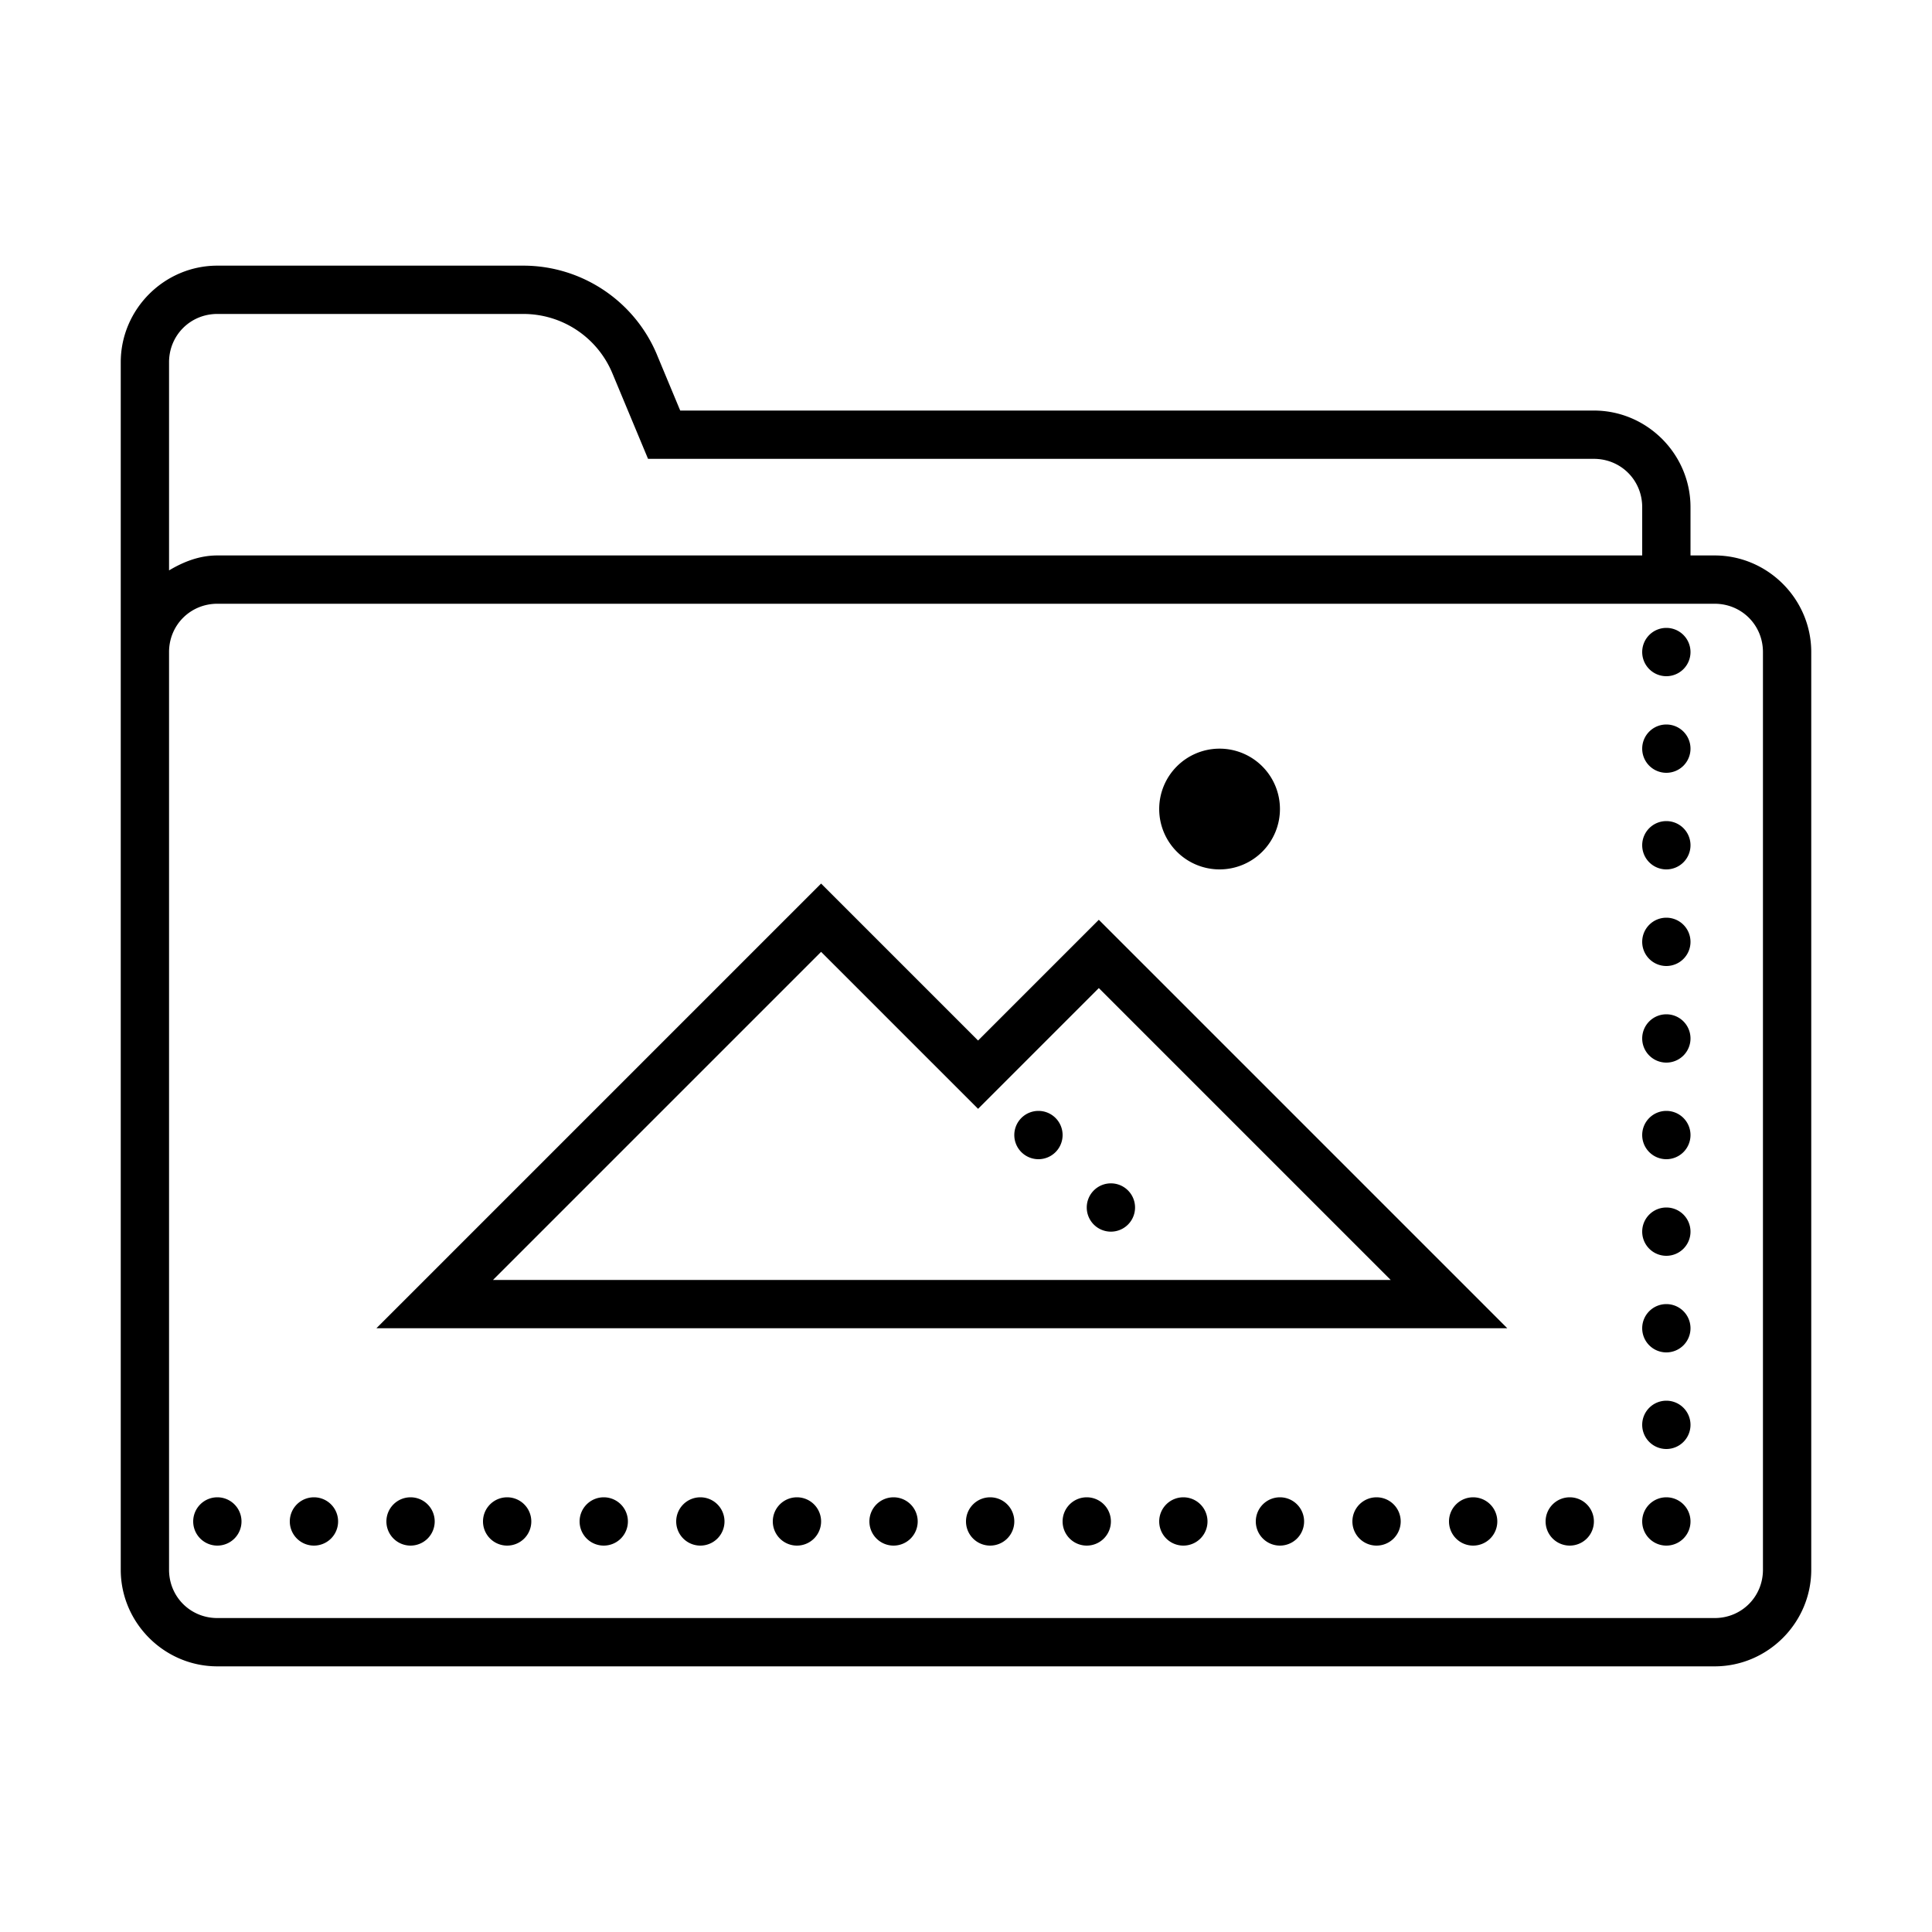 <?xml version="1.0"?>
<svg xmlns="http://www.w3.org/2000/svg" viewBox="0 0 80 80">
    <path style="line-height:normal;text-indent:0;text-align:start;text-decoration-line:none;text-decoration-style:solid;text-decoration-color:#000;text-transform:none;block-progression:tb;isolation:auto;mix-blend-mode:normal" d="M 9 11 C 6.803 11 5 12.803 5 15 L 5 27 L 5 28 L 5 65 C 5 67.197 6.803 69 9 69 L 71 69 C 73.197 69 75 67.197 75 65 L 75 27 C 75 24.803 73.197 23 71 23 L 70 23 L 70 21 C 70 18.803 68.197 17 66 17 L 28.166 17 L 27.205 14.693 L 27.205 14.691 C 26.274 12.459 24.086 11 21.668 11 L 9 11 z M 9 13 L 21.668 13 C 23.285 13 24.738 13.968 25.359 15.461 L 26.834 19 L 66 19 C 67.117 19 68 19.883 68 21 L 68 23 L 9 23 C 8.257 23 7.598 23.262 7 23.619 L 7 15 C 7 13.883 7.883 13 9 13 z M 9 25 L 71 25 C 72.117 25 73 25.883 73 27 L 73 65 C 73 66.117 72.117 67 71 67 L 9 67 C 7.883 67 7 66.117 7 65 L 7 28 L 7 27 C 7 25.883 7.883 25 9 25 z M 69 26 A 1 1 0 0 0 68 27 A 1 1 0 0 0 69 28 A 1 1 0 0 0 70 27 A 1 1 0 0 0 69 26 z M 69 30 A 1 1 0 0 0 68 31 A 1 1 0 0 0 69 32 A 1 1 0 0 0 70 31 A 1 1 0 0 0 69 30 z M 50.5 31 A 2.5 2.5 0 0 0 48 33.5 A 2.5 2.5 0 0 0 50.5 36 A 2.5 2.5 0 0 0 53 33.5 A 2.5 2.5 0 0 0 50.5 31 z M 69 34 A 1 1 0 0 0 68 35 A 1 1 0 0 0 69 36 A 1 1 0 0 0 70 35 A 1 1 0 0 0 69 34 z M 34 36.586 L 15.586 55 L 24 55 L 54 55 L 62.414 55 L 45.5 38.086 L 44.793 38.793 L 40.5 43.086 L 34 36.586 z M 69 38 A 1 1 0 0 0 68 39 A 1 1 0 0 0 69 40 A 1 1 0 0 0 70 39 A 1 1 0 0 0 69 38 z M 34 39.414 L 40.5 45.914 L 45.5 40.914 L 57.586 53 L 54 53 L 24 53 L 20.414 53 L 34 39.414 z M 69 42 A 1 1 0 0 0 68 43 A 1 1 0 0 0 69 44 A 1 1 0 0 0 70 43 A 1 1 0 0 0 69 42 z M 43 46 A 1 1 0 0 0 42 47 A 1 1 0 0 0 43 48 A 1 1 0 0 0 44 47 A 1 1 0 0 0 43 46 z M 69 46 A 1 1 0 0 0 68 47 A 1 1 0 0 0 69 48 A 1 1 0 0 0 70 47 A 1 1 0 0 0 69 46 z M 46 49 A 1 1 0 0 0 45 50 A 1 1 0 0 0 46 51 A 1 1 0 0 0 47 50 A 1 1 0 0 0 46 49 z M 69 50 A 1 1 0 0 0 68 51 A 1 1 0 0 0 69 52 A 1 1 0 0 0 70 51 A 1 1 0 0 0 69 50 z M 69 54 A 1 1 0 0 0 68 55 A 1 1 0 0 0 69 56 A 1 1 0 0 0 70 55 A 1 1 0 0 0 69 54 z M 69 58 A 1 1 0 0 0 68 59 A 1 1 0 0 0 69 60 A 1 1 0 0 0 70 59 A 1 1 0 0 0 69 58 z M 9 62 A 1 1 0 0 0 8 63 A 1 1 0 0 0 9 64 A 1 1 0 0 0 10 63 A 1 1 0 0 0 9 62 z M 13 62 A 1 1 0 0 0 12 63 A 1 1 0 0 0 13 64 A 1 1 0 0 0 14 63 A 1 1 0 0 0 13 62 z M 17 62 A 1 1 0 0 0 16 63 A 1 1 0 0 0 17 64 A 1 1 0 0 0 18 63 A 1 1 0 0 0 17 62 z M 21 62 A 1 1 0 0 0 20 63 A 1 1 0 0 0 21 64 A 1 1 0 0 0 22 63 A 1 1 0 0 0 21 62 z M 25 62 A 1 1 0 0 0 24 63 A 1 1 0 0 0 25 64 A 1 1 0 0 0 26 63 A 1 1 0 0 0 25 62 z M 29 62 A 1 1 0 0 0 28 63 A 1 1 0 0 0 29 64 A 1 1 0 0 0 30 63 A 1 1 0 0 0 29 62 z M 33 62 A 1 1 0 0 0 32 63 A 1 1 0 0 0 33 64 A 1 1 0 0 0 34 63 A 1 1 0 0 0 33 62 z M 37 62 A 1 1 0 0 0 36 63 A 1 1 0 0 0 37 64 A 1 1 0 0 0 38 63 A 1 1 0 0 0 37 62 z M 41 62 A 1 1 0 0 0 40 63 A 1 1 0 0 0 41 64 A 1 1 0 0 0 42 63 A 1 1 0 0 0 41 62 z M 45 62 A 1 1 0 0 0 44 63 A 1 1 0 0 0 45 64 A 1 1 0 0 0 46 63 A 1 1 0 0 0 45 62 z M 49 62 A 1 1 0 0 0 48 63 A 1 1 0 0 0 49 64 A 1 1 0 0 0 50 63 A 1 1 0 0 0 49 62 z M 53 62 A 1 1 0 0 0 52 63 A 1 1 0 0 0 53 64 A 1 1 0 0 0 54 63 A 1 1 0 0 0 53 62 z M 57 62 A 1 1 0 0 0 56 63 A 1 1 0 0 0 57 64 A 1 1 0 0 0 58 63 A 1 1 0 0 0 57 62 z M 61 62 A 1 1 0 0 0 60 63 A 1 1 0 0 0 61 64 A 1 1 0 0 0 62 63 A 1 1 0 0 0 61 62 z M 65 62 A 1 1 0 0 0 64 63 A 1 1 0 0 0 65 64 A 1 1 0 0 0 66 63 A 1 1 0 0 0 65 62 z M 69 62 A 1 1 0 0 0 68 63 A 1 1 0 0 0 69 64 A 1 1 0 0 0 70 63 A 1 1 0 0 0 69 62 z"/>
</svg>
